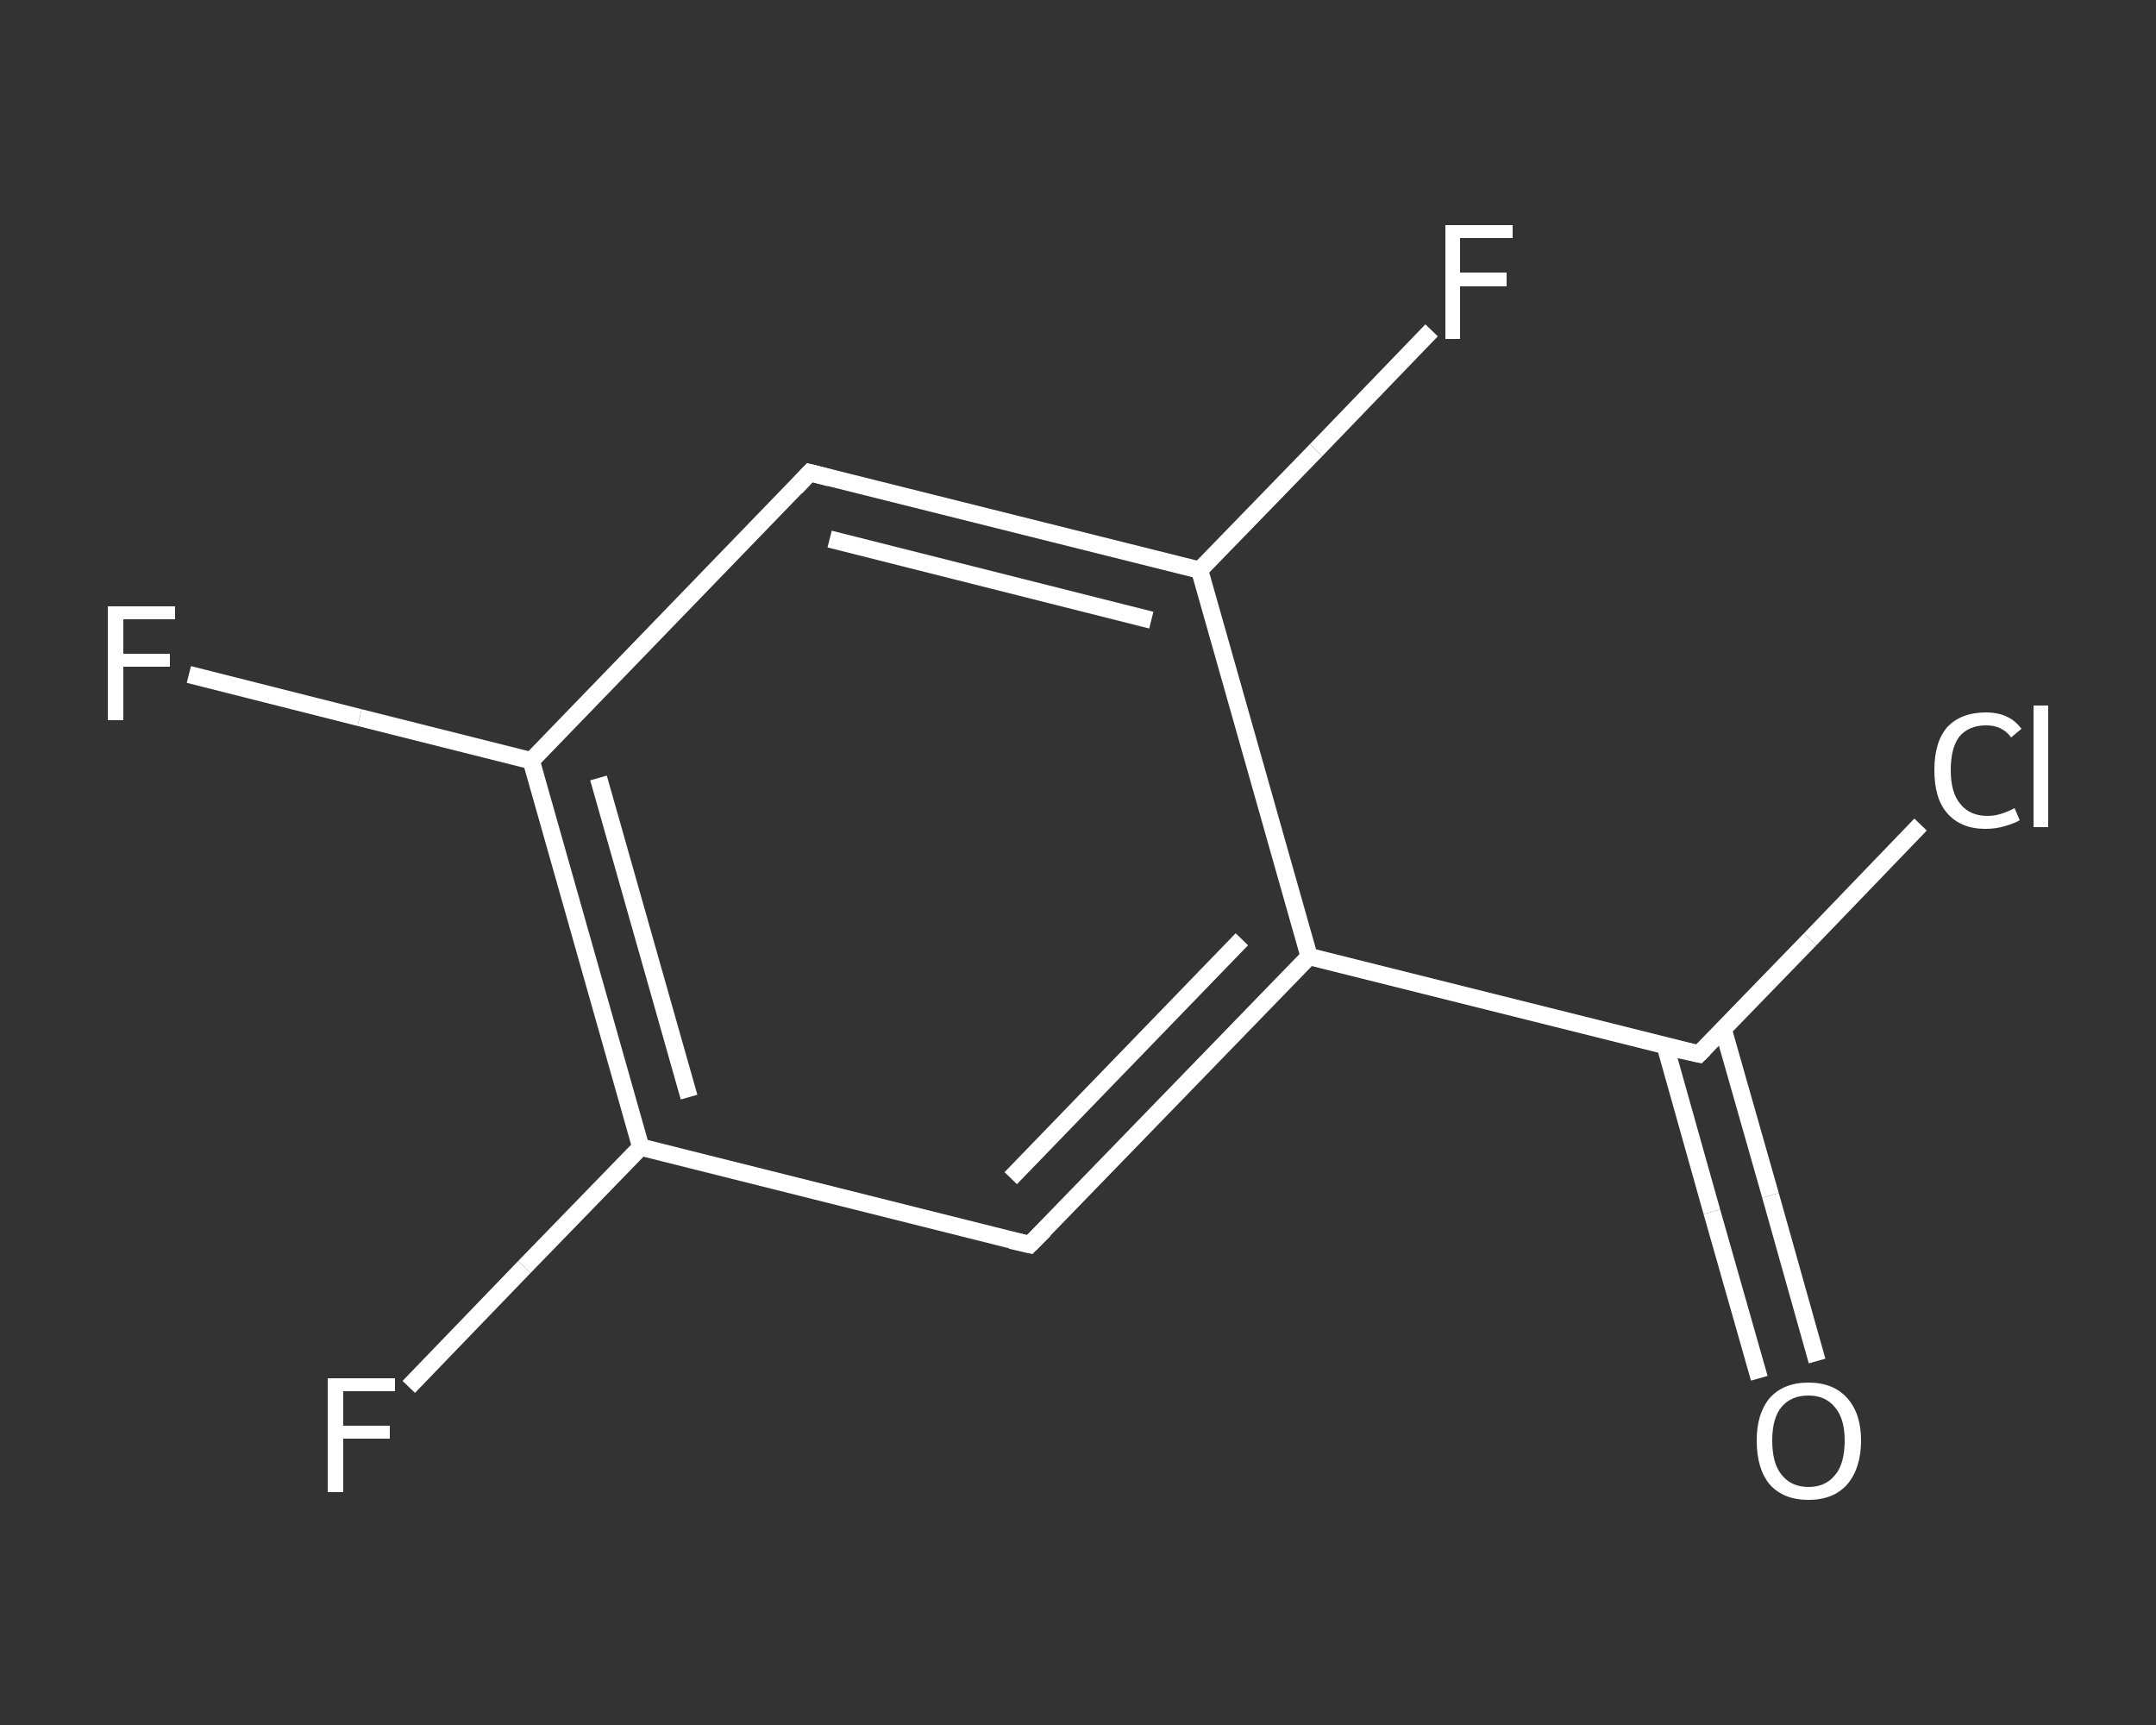 <?xml version='1.0' encoding='iso-8859-1'?>
<svg version='1.1' baseProfile='full'
              xmlns='http://www.w3.org/2000/svg'
                      xmlns:rdkit='http://www.rdkit.org/xml'
                      xmlns:xlink='http://www.w3.org/1999/xlink'
                  xml:space='preserve'
width='250px' height='200px' viewBox='0 0 250 200'>
<rect x="0" y="0" width="250" height="200" fill="#333333" stroke="none"/>
<!-- END OF HEADER -->
<rect style='opacity:1.0;fill:transparent;stroke:none' width='250.0' height='200.0' x='0.0' y='0.0'> </rect>
<path class='bond-0 atom-0 atom-1' d='M 204.0,159.8 L 198.5,140.5' style='fill:none;fill-rule:evenodd;stroke:#FFFFFF;stroke-width:2.0px;stroke-linecap:butt;stroke-linejoin:miter;stroke-opacity:1' />
<path class='bond-0 atom-0 atom-1' d='M 198.5,140.5 L 193.1,121.3' style='fill:none;fill-rule:evenodd;stroke:#FFFFFF;stroke-width:2.0px;stroke-linecap:butt;stroke-linejoin:miter;stroke-opacity:1' />
<path class='bond-0 atom-0 atom-1' d='M 210.7,157.8 L 205.3,138.6' style='fill:none;fill-rule:evenodd;stroke:#FFFFFF;stroke-width:2.0px;stroke-linecap:butt;stroke-linejoin:miter;stroke-opacity:1' />
<path class='bond-0 atom-0 atom-1' d='M 205.3,138.6 L 199.8,119.3' style='fill:none;fill-rule:evenodd;stroke:#FFFFFF;stroke-width:2.0px;stroke-linecap:butt;stroke-linejoin:miter;stroke-opacity:1' />
<path class='bond-1 atom-1 atom-2' d='M 197.0,122.2 L 209.9,108.9' style='fill:none;fill-rule:evenodd;stroke:#FFFFFF;stroke-width:2.0px;stroke-linecap:butt;stroke-linejoin:miter;stroke-opacity:1' />
<path class='bond-1 atom-1 atom-2' d='M 209.9,108.9 L 222.7,95.6' style='fill:none;fill-rule:evenodd;stroke:#FFFFFF;stroke-width:2.0px;stroke-linecap:butt;stroke-linejoin:miter;stroke-opacity:1' />
<path class='bond-2 atom-1 atom-3' d='M 197.0,122.2 L 151.8,110.9' style='fill:none;fill-rule:evenodd;stroke:#FFFFFF;stroke-width:2.0px;stroke-linecap:butt;stroke-linejoin:miter;stroke-opacity:1' />
<path class='bond-3 atom-3 atom-4' d='M 151.8,110.9 L 119.4,144.3' style='fill:none;fill-rule:evenodd;stroke:#FFFFFF;stroke-width:2.0px;stroke-linecap:butt;stroke-linejoin:miter;stroke-opacity:1' />
<path class='bond-3 atom-3 atom-4' d='M 144.0,108.9 L 117.2,136.6' style='fill:none;fill-rule:evenodd;stroke:#FFFFFF;stroke-width:2.0px;stroke-linecap:butt;stroke-linejoin:miter;stroke-opacity:1' />
<path class='bond-4 atom-4 atom-5' d='M 119.4,144.3 L 74.3,133.0' style='fill:none;fill-rule:evenodd;stroke:#FFFFFF;stroke-width:2.0px;stroke-linecap:butt;stroke-linejoin:miter;stroke-opacity:1' />
<path class='bond-5 atom-5 atom-6' d='M 74.3,133.0 L 60.8,146.9' style='fill:none;fill-rule:evenodd;stroke:#FFFFFF;stroke-width:2.0px;stroke-linecap:butt;stroke-linejoin:miter;stroke-opacity:1' />
<path class='bond-5 atom-5 atom-6' d='M 60.8,146.9 L 47.4,160.8' style='fill:none;fill-rule:evenodd;stroke:#FFFFFF;stroke-width:2.0px;stroke-linecap:butt;stroke-linejoin:miter;stroke-opacity:1' />
<path class='bond-6 atom-5 atom-7' d='M 74.3,133.0 L 61.6,88.2' style='fill:none;fill-rule:evenodd;stroke:#FFFFFF;stroke-width:2.0px;stroke-linecap:butt;stroke-linejoin:miter;stroke-opacity:1' />
<path class='bond-6 atom-5 atom-7' d='M 79.9,127.2 L 69.4,90.2' style='fill:none;fill-rule:evenodd;stroke:#FFFFFF;stroke-width:2.0px;stroke-linecap:butt;stroke-linejoin:miter;stroke-opacity:1' />
<path class='bond-7 atom-7 atom-8' d='M 61.6,88.2 L 41.7,83.2' style='fill:none;fill-rule:evenodd;stroke:#FFFFFF;stroke-width:2.0px;stroke-linecap:butt;stroke-linejoin:miter;stroke-opacity:1' />
<path class='bond-7 atom-7 atom-8' d='M 41.7,83.2 L 21.9,78.2' style='fill:none;fill-rule:evenodd;stroke:#FFFFFF;stroke-width:2.0px;stroke-linecap:butt;stroke-linejoin:miter;stroke-opacity:1' />
<path class='bond-8 atom-7 atom-9' d='M 61.6,88.2 L 93.9,54.8' style='fill:none;fill-rule:evenodd;stroke:#FFFFFF;stroke-width:2.0px;stroke-linecap:butt;stroke-linejoin:miter;stroke-opacity:1' />
<path class='bond-9 atom-9 atom-10' d='M 93.9,54.8 L 139.1,66.1' style='fill:none;fill-rule:evenodd;stroke:#FFFFFF;stroke-width:2.0px;stroke-linecap:butt;stroke-linejoin:miter;stroke-opacity:1' />
<path class='bond-9 atom-9 atom-10' d='M 96.2,62.5 L 133.5,71.9' style='fill:none;fill-rule:evenodd;stroke:#FFFFFF;stroke-width:2.0px;stroke-linecap:butt;stroke-linejoin:miter;stroke-opacity:1' />
<path class='bond-10 atom-10 atom-11' d='M 139.1,66.1 L 152.6,52.2' style='fill:none;fill-rule:evenodd;stroke:#FFFFFF;stroke-width:2.0px;stroke-linecap:butt;stroke-linejoin:miter;stroke-opacity:1' />
<path class='bond-10 atom-10 atom-11' d='M 152.6,52.2 L 166.0,38.3' style='fill:none;fill-rule:evenodd;stroke:#FFFFFF;stroke-width:2.0px;stroke-linecap:butt;stroke-linejoin:miter;stroke-opacity:1' />
<path class='bond-11 atom-10 atom-3' d='M 139.1,66.1 L 151.8,110.9' style='fill:none;fill-rule:evenodd;stroke:#FFFFFF;stroke-width:2.0px;stroke-linecap:butt;stroke-linejoin:miter;stroke-opacity:1' />
<path d='M 197.6,121.6 L 197.0,122.2 L 194.7,121.7' style='fill:none;stroke:#FFFFFF;stroke-width:2.0px;stroke-linecap:butt;stroke-linejoin:miter;stroke-opacity:1;' />
<path d='M 121.1,142.6 L 119.4,144.3 L 117.2,143.8' style='fill:none;stroke:#FFFFFF;stroke-width:2.0px;stroke-linecap:butt;stroke-linejoin:miter;stroke-opacity:1;' />
<path d='M 92.3,56.5 L 93.9,54.8 L 96.2,55.4' style='fill:none;stroke:#FFFFFF;stroke-width:2.0px;stroke-linecap:butt;stroke-linejoin:miter;stroke-opacity:1;' />
<path class='atom-0' d='M 203.7 167.0
Q 203.7 163.9, 205.2 162.1
Q 206.8 160.3, 209.7 160.3
Q 212.6 160.3, 214.2 162.1
Q 215.8 163.9, 215.8 167.0
Q 215.8 170.2, 214.2 172.1
Q 212.6 173.9, 209.7 173.9
Q 206.8 173.9, 205.2 172.1
Q 203.7 170.3, 203.7 167.0
M 209.7 172.4
Q 211.7 172.4, 212.8 171.0
Q 213.9 169.7, 213.9 167.0
Q 213.9 164.5, 212.8 163.2
Q 211.7 161.8, 209.7 161.8
Q 207.7 161.8, 206.6 163.1
Q 205.5 164.4, 205.5 167.0
Q 205.5 169.7, 206.6 171.0
Q 207.7 172.4, 209.7 172.4
' fill='#FFFFFF'/>
<path class='atom-2' d='M 224.3 89.3
Q 224.3 86.0, 225.8 84.3
Q 227.4 82.6, 230.3 82.6
Q 233.0 82.6, 234.4 84.5
L 233.2 85.5
Q 232.2 84.1, 230.3 84.1
Q 228.3 84.1, 227.2 85.4
Q 226.2 86.7, 226.2 89.3
Q 226.2 91.9, 227.3 93.2
Q 228.4 94.6, 230.5 94.6
Q 231.9 94.6, 233.6 93.7
L 234.2 95.1
Q 233.5 95.5, 232.4 95.8
Q 231.4 96.1, 230.2 96.1
Q 227.4 96.1, 225.8 94.3
Q 224.3 92.6, 224.3 89.3
' fill='#FFFFFF'/>
<path class='atom-2' d='M 235.8 81.8
L 237.5 81.8
L 237.5 95.9
L 235.8 95.9
L 235.8 81.8
' fill='#FFFFFF'/>
<path class='atom-6' d='M 38.0 159.8
L 45.8 159.8
L 45.8 161.3
L 39.8 161.3
L 39.8 165.3
L 45.2 165.3
L 45.2 166.8
L 39.8 166.8
L 39.8 173.0
L 38.0 173.0
L 38.0 159.8
' fill='#FFFFFF'/>
<path class='atom-8' d='M 12.5 70.3
L 20.3 70.3
L 20.3 71.8
L 14.3 71.8
L 14.3 75.8
L 19.7 75.8
L 19.7 77.3
L 14.3 77.3
L 14.3 83.5
L 12.5 83.5
L 12.5 70.3
' fill='#FFFFFF'/>
<path class='atom-11' d='M 167.6 26.1
L 175.4 26.1
L 175.4 27.6
L 169.3 27.6
L 169.3 31.6
L 174.7 31.6
L 174.7 33.2
L 169.3 33.2
L 169.3 39.3
L 167.6 39.3
L 167.6 26.1
' fill='#FFFFFF'/>
</svg>

